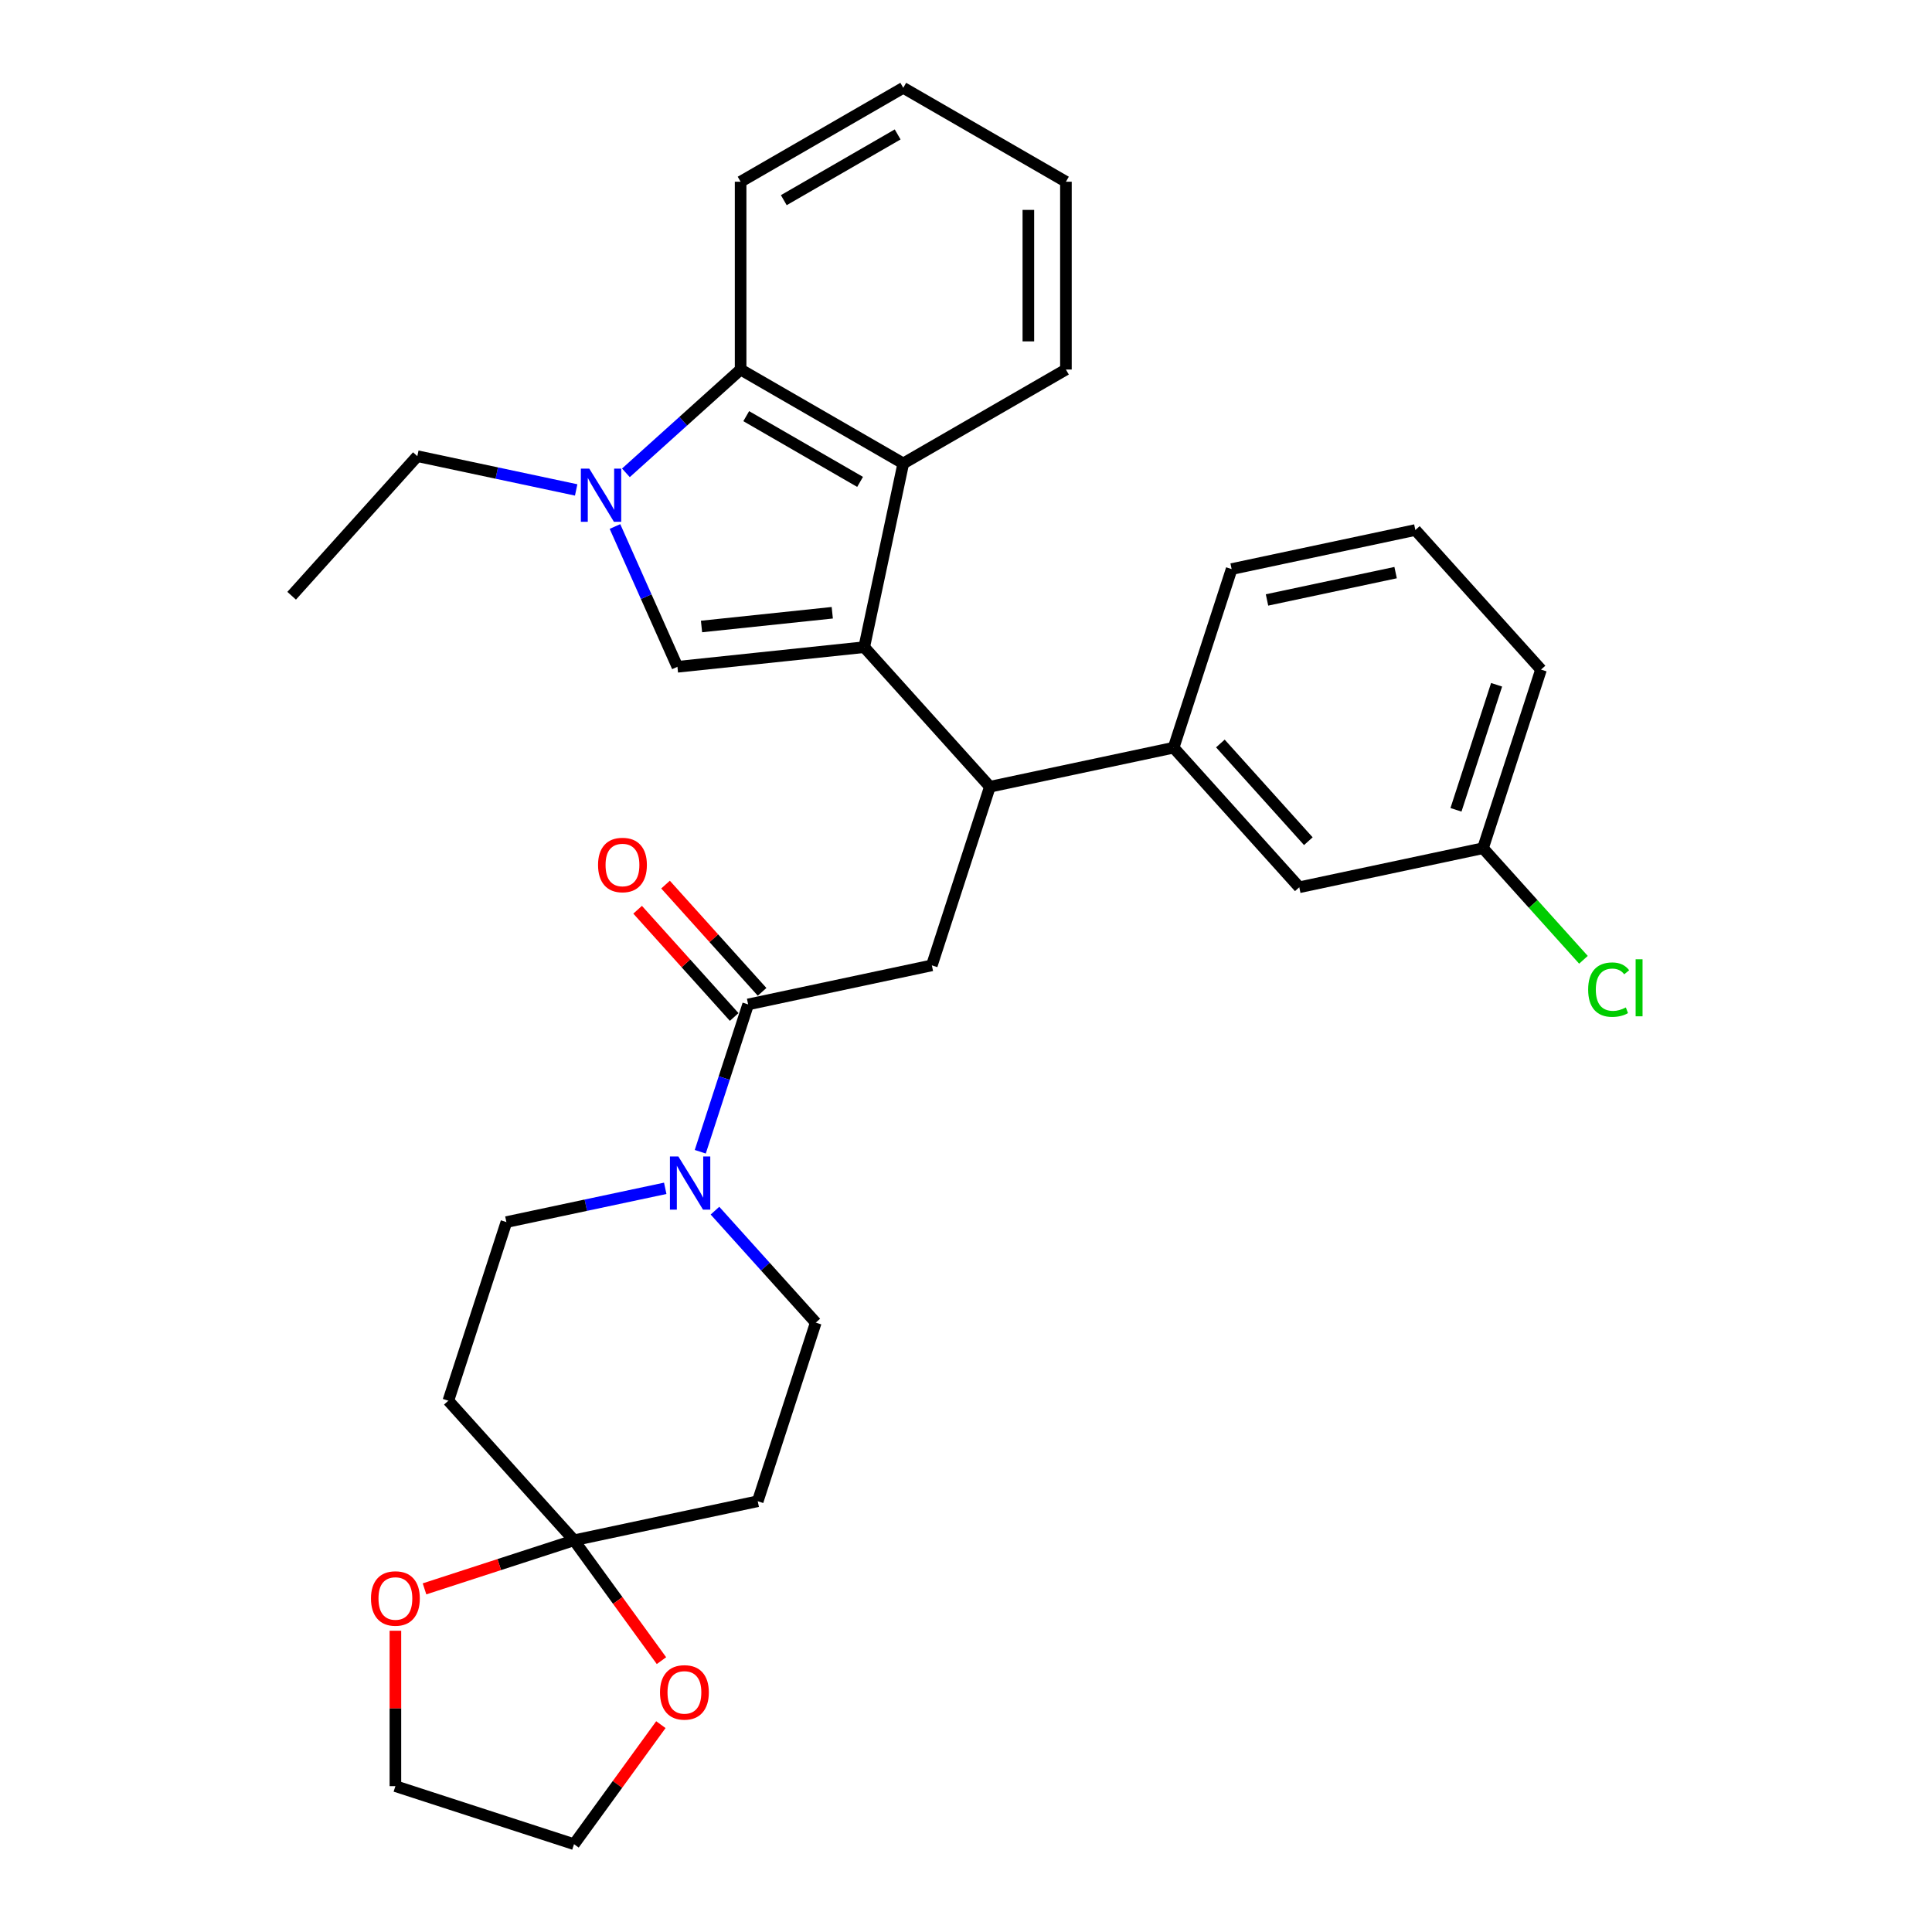 <?xml version='1.0' encoding='iso-8859-1'?>
<svg version='1.1' baseProfile='full'
              xmlns='http://www.w3.org/2000/svg'
                      xmlns:rdkit='http://www.rdkit.org/xml'
                      xmlns:xlink='http://www.w3.org/1999/xlink'
                  xml:space='preserve'
width='1000px' height='1000px' viewBox='0 0 1000 1000'>
<!-- END OF HEADER -->
<rect style='opacity:1.0;fill:#FFFFFF;stroke:none' width='1000' height='1000' x='0' y='0'> </rect>
<path class='bond-0' d='M 447.317,334.971 L 350.636,345.133' style='fill:none;fill-rule:evenodd;stroke:#000000;stroke-width:6px;stroke-linecap:butt;stroke-linejoin:miter;stroke-opacity:1' />
<path class='bond-0' d='M 430.783,317.159 L 363.106,324.273' style='fill:none;fill-rule:evenodd;stroke:#000000;stroke-width:6px;stroke-linecap:butt;stroke-linejoin:miter;stroke-opacity:1' />
<path class='bond-2' d='M 447.317,334.971 L 467.529,239.882' style='fill:none;fill-rule:evenodd;stroke:#000000;stroke-width:6px;stroke-linecap:butt;stroke-linejoin:miter;stroke-opacity:1' />
<path class='bond-3' d='M 447.317,334.971 L 512.366,407.215' style='fill:none;fill-rule:evenodd;stroke:#000000;stroke-width:6px;stroke-linecap:butt;stroke-linejoin:miter;stroke-opacity:1' />
<path class='bond-1' d='M 350.636,345.133 L 334.471,308.826' style='fill:none;fill-rule:evenodd;stroke:#000000;stroke-width:6px;stroke-linecap:butt;stroke-linejoin:miter;stroke-opacity:1' />
<path class='bond-1' d='M 334.471,308.826 L 318.307,272.52' style='fill:none;fill-rule:evenodd;stroke:#0000FF;stroke-width:6px;stroke-linecap:butt;stroke-linejoin:miter;stroke-opacity:1' />
<path class='bond-19' d='M 298.225,253.588 L 257.116,244.85' style='fill:none;fill-rule:evenodd;stroke:#0000FF;stroke-width:6px;stroke-linecap:butt;stroke-linejoin:miter;stroke-opacity:1' />
<path class='bond-19' d='M 257.116,244.85 L 216.006,236.112' style='fill:none;fill-rule:evenodd;stroke:#000000;stroke-width:6px;stroke-linecap:butt;stroke-linejoin:miter;stroke-opacity:1' />
<path class='bond-31' d='M 323.967,244.735 L 353.653,218.005' style='fill:none;fill-rule:evenodd;stroke:#0000FF;stroke-width:6px;stroke-linecap:butt;stroke-linejoin:miter;stroke-opacity:1' />
<path class='bond-31' d='M 353.653,218.005 L 383.34,191.275' style='fill:none;fill-rule:evenodd;stroke:#000000;stroke-width:6px;stroke-linecap:butt;stroke-linejoin:miter;stroke-opacity:1' />
<path class='bond-5' d='M 467.529,239.882 L 383.34,191.275' style='fill:none;fill-rule:evenodd;stroke:#000000;stroke-width:6px;stroke-linecap:butt;stroke-linejoin:miter;stroke-opacity:1' />
<path class='bond-5' d='M 445.179,249.429 L 386.247,215.404' style='fill:none;fill-rule:evenodd;stroke:#000000;stroke-width:6px;stroke-linecap:butt;stroke-linejoin:miter;stroke-opacity:1' />
<path class='bond-21' d='M 467.529,239.882 L 551.719,191.275' style='fill:none;fill-rule:evenodd;stroke:#000000;stroke-width:6px;stroke-linecap:butt;stroke-linejoin:miter;stroke-opacity:1' />
<path class='bond-8' d='M 512.366,407.215 L 482.325,499.671' style='fill:none;fill-rule:evenodd;stroke:#000000;stroke-width:6px;stroke-linecap:butt;stroke-linejoin:miter;stroke-opacity:1' />
<path class='bond-9' d='M 512.366,407.215 L 607.455,387.003' style='fill:none;fill-rule:evenodd;stroke:#000000;stroke-width:6px;stroke-linecap:butt;stroke-linejoin:miter;stroke-opacity:1' />
<path class='bond-4' d='M 387.236,519.883 L 482.325,499.671' style='fill:none;fill-rule:evenodd;stroke:#000000;stroke-width:6px;stroke-linecap:butt;stroke-linejoin:miter;stroke-opacity:1' />
<path class='bond-6' d='M 387.236,519.883 L 374.847,558.013' style='fill:none;fill-rule:evenodd;stroke:#000000;stroke-width:6px;stroke-linecap:butt;stroke-linejoin:miter;stroke-opacity:1' />
<path class='bond-6' d='M 374.847,558.013 L 362.458,596.143' style='fill:none;fill-rule:evenodd;stroke:#0000FF;stroke-width:6px;stroke-linecap:butt;stroke-linejoin:miter;stroke-opacity:1' />
<path class='bond-16' d='M 394.46,513.378 L 369.47,485.624' style='fill:none;fill-rule:evenodd;stroke:#000000;stroke-width:6px;stroke-linecap:butt;stroke-linejoin:miter;stroke-opacity:1' />
<path class='bond-16' d='M 369.47,485.624 L 344.48,457.869' style='fill:none;fill-rule:evenodd;stroke:#FF0000;stroke-width:6px;stroke-linecap:butt;stroke-linejoin:miter;stroke-opacity:1' />
<path class='bond-16' d='M 380.012,526.388 L 355.021,498.633' style='fill:none;fill-rule:evenodd;stroke:#000000;stroke-width:6px;stroke-linecap:butt;stroke-linejoin:miter;stroke-opacity:1' />
<path class='bond-16' d='M 355.021,498.633 L 330.031,470.879' style='fill:none;fill-rule:evenodd;stroke:#FF0000;stroke-width:6px;stroke-linecap:butt;stroke-linejoin:miter;stroke-opacity:1' />
<path class='bond-22' d='M 383.34,191.275 L 383.34,94.061' style='fill:none;fill-rule:evenodd;stroke:#000000;stroke-width:6px;stroke-linecap:butt;stroke-linejoin:miter;stroke-opacity:1' />
<path class='bond-12' d='M 344.324,615.075 L 303.215,623.813' style='fill:none;fill-rule:evenodd;stroke:#0000FF;stroke-width:6px;stroke-linecap:butt;stroke-linejoin:miter;stroke-opacity:1' />
<path class='bond-12' d='M 303.215,623.813 L 262.106,632.551' style='fill:none;fill-rule:evenodd;stroke:#000000;stroke-width:6px;stroke-linecap:butt;stroke-linejoin:miter;stroke-opacity:1' />
<path class='bond-13' d='M 370.066,626.634 L 396.155,655.608' style='fill:none;fill-rule:evenodd;stroke:#0000FF;stroke-width:6px;stroke-linecap:butt;stroke-linejoin:miter;stroke-opacity:1' />
<path class='bond-13' d='M 396.155,655.608 L 422.244,684.583' style='fill:none;fill-rule:evenodd;stroke:#000000;stroke-width:6px;stroke-linecap:butt;stroke-linejoin:miter;stroke-opacity:1' />
<path class='bond-7' d='M 297.114,797.25 L 392.203,777.038' style='fill:none;fill-rule:evenodd;stroke:#000000;stroke-width:6px;stroke-linecap:butt;stroke-linejoin:miter;stroke-opacity:1' />
<path class='bond-14' d='M 297.114,797.25 L 319.744,828.398' style='fill:none;fill-rule:evenodd;stroke:#000000;stroke-width:6px;stroke-linecap:butt;stroke-linejoin:miter;stroke-opacity:1' />
<path class='bond-14' d='M 319.744,828.398 L 342.375,859.547' style='fill:none;fill-rule:evenodd;stroke:#FF0000;stroke-width:6px;stroke-linecap:butt;stroke-linejoin:miter;stroke-opacity:1' />
<path class='bond-15' d='M 297.114,797.25 L 258.42,809.823' style='fill:none;fill-rule:evenodd;stroke:#000000;stroke-width:6px;stroke-linecap:butt;stroke-linejoin:miter;stroke-opacity:1' />
<path class='bond-15' d='M 258.42,809.823 L 219.726,822.395' style='fill:none;fill-rule:evenodd;stroke:#FF0000;stroke-width:6px;stroke-linecap:butt;stroke-linejoin:miter;stroke-opacity:1' />
<path class='bond-34' d='M 297.114,797.25 L 232.065,725.006' style='fill:none;fill-rule:evenodd;stroke:#000000;stroke-width:6px;stroke-linecap:butt;stroke-linejoin:miter;stroke-opacity:1' />
<path class='bond-17' d='M 607.455,387.003 L 672.504,459.247' style='fill:none;fill-rule:evenodd;stroke:#000000;stroke-width:6px;stroke-linecap:butt;stroke-linejoin:miter;stroke-opacity:1' />
<path class='bond-17' d='M 631.662,384.83 L 677.196,435.401' style='fill:none;fill-rule:evenodd;stroke:#000000;stroke-width:6px;stroke-linecap:butt;stroke-linejoin:miter;stroke-opacity:1' />
<path class='bond-23' d='M 607.455,387.003 L 637.496,294.548' style='fill:none;fill-rule:evenodd;stroke:#000000;stroke-width:6px;stroke-linecap:butt;stroke-linejoin:miter;stroke-opacity:1' />
<path class='bond-10' d='M 392.203,777.038 L 422.244,684.583' style='fill:none;fill-rule:evenodd;stroke:#000000;stroke-width:6px;stroke-linecap:butt;stroke-linejoin:miter;stroke-opacity:1' />
<path class='bond-11' d='M 232.065,725.006 L 262.106,632.551' style='fill:none;fill-rule:evenodd;stroke:#000000;stroke-width:6px;stroke-linecap:butt;stroke-linejoin:miter;stroke-opacity:1' />
<path class='bond-25' d='M 342.064,892.677 L 319.589,923.611' style='fill:none;fill-rule:evenodd;stroke:#FF0000;stroke-width:6px;stroke-linecap:butt;stroke-linejoin:miter;stroke-opacity:1' />
<path class='bond-25' d='M 319.589,923.611 L 297.114,954.545' style='fill:none;fill-rule:evenodd;stroke:#000000;stroke-width:6px;stroke-linecap:butt;stroke-linejoin:miter;stroke-opacity:1' />
<path class='bond-26' d='M 204.658,844.07 L 204.658,884.287' style='fill:none;fill-rule:evenodd;stroke:#FF0000;stroke-width:6px;stroke-linecap:butt;stroke-linejoin:miter;stroke-opacity:1' />
<path class='bond-26' d='M 204.658,884.287 L 204.658,924.505' style='fill:none;fill-rule:evenodd;stroke:#000000;stroke-width:6px;stroke-linecap:butt;stroke-linejoin:miter;stroke-opacity:1' />
<path class='bond-18' d='M 672.504,459.247 L 767.594,439.035' style='fill:none;fill-rule:evenodd;stroke:#000000;stroke-width:6px;stroke-linecap:butt;stroke-linejoin:miter;stroke-opacity:1' />
<path class='bond-20' d='M 767.594,439.035 L 793.595,467.913' style='fill:none;fill-rule:evenodd;stroke:#000000;stroke-width:6px;stroke-linecap:butt;stroke-linejoin:miter;stroke-opacity:1' />
<path class='bond-20' d='M 793.595,467.913 L 819.596,496.79' style='fill:none;fill-rule:evenodd;stroke:#00CC00;stroke-width:6px;stroke-linecap:butt;stroke-linejoin:miter;stroke-opacity:1' />
<path class='bond-33' d='M 767.594,439.035 L 797.634,346.58' style='fill:none;fill-rule:evenodd;stroke:#000000;stroke-width:6px;stroke-linecap:butt;stroke-linejoin:miter;stroke-opacity:1' />
<path class='bond-33' d='M 753.609,419.159 L 774.637,354.44' style='fill:none;fill-rule:evenodd;stroke:#000000;stroke-width:6px;stroke-linecap:butt;stroke-linejoin:miter;stroke-opacity:1' />
<path class='bond-28' d='M 216.006,236.112 L 150.958,308.356' style='fill:none;fill-rule:evenodd;stroke:#000000;stroke-width:6px;stroke-linecap:butt;stroke-linejoin:miter;stroke-opacity:1' />
<path class='bond-29' d='M 551.719,191.275 L 551.719,94.061' style='fill:none;fill-rule:evenodd;stroke:#000000;stroke-width:6px;stroke-linecap:butt;stroke-linejoin:miter;stroke-opacity:1' />
<path class='bond-29' d='M 532.276,176.693 L 532.276,108.643' style='fill:none;fill-rule:evenodd;stroke:#000000;stroke-width:6px;stroke-linecap:butt;stroke-linejoin:miter;stroke-opacity:1' />
<path class='bond-32' d='M 383.34,94.061 L 467.529,45.455' style='fill:none;fill-rule:evenodd;stroke:#000000;stroke-width:6px;stroke-linecap:butt;stroke-linejoin:miter;stroke-opacity:1' />
<path class='bond-32' d='M 405.69,103.608 L 464.622,69.584' style='fill:none;fill-rule:evenodd;stroke:#000000;stroke-width:6px;stroke-linecap:butt;stroke-linejoin:miter;stroke-opacity:1' />
<path class='bond-24' d='M 637.496,294.548 L 732.586,274.336' style='fill:none;fill-rule:evenodd;stroke:#000000;stroke-width:6px;stroke-linecap:butt;stroke-linejoin:miter;stroke-opacity:1' />
<path class='bond-24' d='M 655.802,310.534 L 722.365,296.385' style='fill:none;fill-rule:evenodd;stroke:#000000;stroke-width:6px;stroke-linecap:butt;stroke-linejoin:miter;stroke-opacity:1' />
<path class='bond-27' d='M 732.586,274.336 L 797.634,346.58' style='fill:none;fill-rule:evenodd;stroke:#000000;stroke-width:6px;stroke-linecap:butt;stroke-linejoin:miter;stroke-opacity:1' />
<path class='bond-35' d='M 297.114,954.545 L 204.658,924.505' style='fill:none;fill-rule:evenodd;stroke:#000000;stroke-width:6px;stroke-linecap:butt;stroke-linejoin:miter;stroke-opacity:1' />
<path class='bond-30' d='M 551.719,94.061 L 467.529,45.455' style='fill:none;fill-rule:evenodd;stroke:#000000;stroke-width:6px;stroke-linecap:butt;stroke-linejoin:miter;stroke-opacity:1' />
<path  class='atom-2' d='M 305.01 242.558
L 314.032 257.14
Q 314.926 258.579, 316.365 261.185
Q 317.804 263.79, 317.881 263.945
L 317.881 242.558
L 321.537 242.558
L 321.537 270.089
L 317.765 270.089
L 308.082 254.146
Q 306.955 252.28, 305.749 250.141
Q 304.582 248.002, 304.233 247.341
L 304.233 270.089
L 300.655 270.089
L 300.655 242.558
L 305.01 242.558
' fill='#0000FF'/>
<path  class='atom-7' d='M 351.11 598.573
L 360.131 613.155
Q 361.026 614.594, 362.464 617.199
Q 363.903 619.805, 363.981 619.96
L 363.981 598.573
L 367.636 598.573
L 367.636 626.104
L 363.864 626.104
L 354.182 610.161
Q 353.054 608.295, 351.849 606.156
Q 350.682 604.017, 350.332 603.356
L 350.332 626.104
L 346.755 626.104
L 346.755 598.573
L 351.11 598.573
' fill='#0000FF'/>
<path  class='atom-15' d='M 341.617 875.976
Q 341.617 869.365, 344.883 865.671
Q 348.15 861.977, 354.255 861.977
Q 360.36 861.977, 363.626 865.671
Q 366.892 869.365, 366.892 875.976
Q 366.892 882.664, 363.587 886.475
Q 360.282 890.247, 354.255 890.247
Q 348.189 890.247, 344.883 886.475
Q 341.617 882.703, 341.617 875.976
M 354.255 887.136
Q 358.454 887.136, 360.71 884.336
Q 363.004 881.497, 363.004 875.976
Q 363.004 870.571, 360.71 867.849
Q 358.454 865.088, 354.255 865.088
Q 350.055 865.088, 347.761 867.81
Q 345.505 870.532, 345.505 875.976
Q 345.505 881.536, 347.761 884.336
Q 350.055 887.136, 354.255 887.136
' fill='#FF0000'/>
<path  class='atom-16' d='M 192.02 827.369
Q 192.02 820.758, 195.287 817.064
Q 198.553 813.37, 204.658 813.37
Q 210.763 813.37, 214.03 817.064
Q 217.296 820.758, 217.296 827.369
Q 217.296 834.057, 213.991 837.868
Q 210.685 841.64, 204.658 841.64
Q 198.592 841.64, 195.287 837.868
Q 192.02 834.096, 192.02 827.369
M 204.658 838.529
Q 208.858 838.529, 211.113 835.729
Q 213.407 832.891, 213.407 827.369
Q 213.407 821.964, 211.113 819.242
Q 208.858 816.481, 204.658 816.481
Q 200.458 816.481, 198.164 819.203
Q 195.909 821.925, 195.909 827.369
Q 195.909 832.929, 198.164 835.729
Q 200.458 838.529, 204.658 838.529
' fill='#FF0000'/>
<path  class='atom-17' d='M 309.55 447.717
Q 309.55 441.106, 312.816 437.412
Q 316.082 433.718, 322.187 433.718
Q 328.292 433.718, 331.559 437.412
Q 334.825 441.106, 334.825 447.717
Q 334.825 454.405, 331.52 458.216
Q 328.215 461.988, 322.187 461.988
Q 316.121 461.988, 312.816 458.216
Q 309.55 454.444, 309.55 447.717
M 322.187 458.877
Q 326.387 458.877, 328.642 456.077
Q 330.937 453.239, 330.937 447.717
Q 330.937 442.312, 328.642 439.59
Q 326.387 436.829, 322.187 436.829
Q 317.988 436.829, 315.693 439.551
Q 313.438 442.273, 313.438 447.717
Q 313.438 453.277, 315.693 456.077
Q 317.988 458.877, 322.187 458.877
' fill='#FF0000'/>
<path  class='atom-21' d='M 822.027 512.232
Q 822.027 505.388, 825.215 501.811
Q 828.443 498.194, 834.548 498.194
Q 840.225 498.194, 843.258 502.2
L 840.692 504.299
Q 838.475 501.383, 834.548 501.383
Q 830.387 501.383, 828.17 504.183
Q 825.993 506.944, 825.993 512.232
Q 825.993 517.676, 828.248 520.476
Q 830.542 523.276, 834.975 523.276
Q 838.008 523.276, 841.547 521.448
L 842.636 524.364
Q 841.197 525.298, 839.02 525.842
Q 836.842 526.386, 834.431 526.386
Q 828.443 526.386, 825.215 522.731
Q 822.027 519.076, 822.027 512.232
' fill='#00CC00'/>
<path  class='atom-21' d='M 846.602 496.522
L 850.18 496.522
L 850.18 526.036
L 846.602 526.036
L 846.602 496.522
' fill='#00CC00'/>
</svg>
